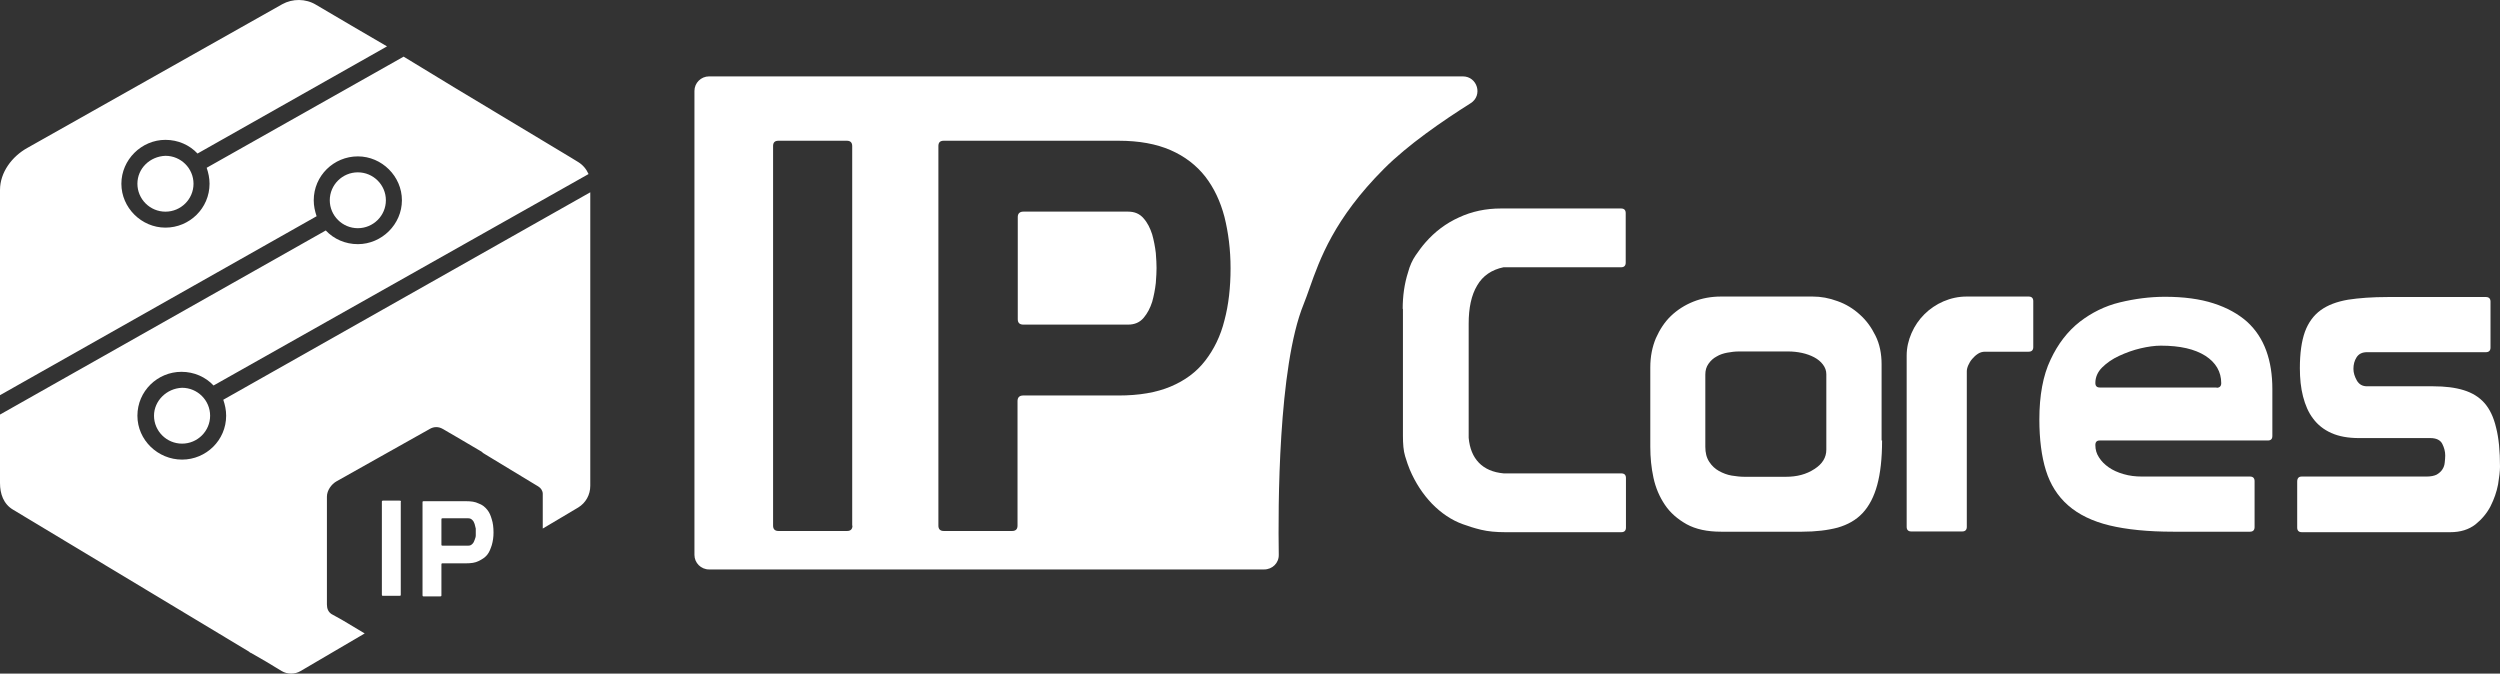 <svg width="360" height="97" viewBox="0 0 360 97" fill="none" xmlns="http://www.w3.org/2000/svg">
<rect x="0" y="0" width="360" height="97" fill="#333333" stroke="none"/>
<path d="M165.912 33.749C165.631 32.878 165.245 32.077 164.684 31.45C164.123 30.788 163.387 30.474 162.441 30.474H147.365C146.839 30.474 146.559 30.753 146.559 31.241V45.977C146.559 46.5 146.839 46.744 147.365 46.744H162.441C163.387 46.744 164.123 46.43 164.684 45.768C165.245 45.106 165.631 44.34 165.912 43.469C166.157 42.598 166.332 41.692 166.437 40.752C166.508 39.846 166.543 39.114 166.543 38.592C166.543 38.069 166.508 37.338 166.437 36.432C166.332 35.526 166.157 34.62 165.912 33.749Z" fill="white"/>
<path fill-rule="evenodd" clip-rule="evenodd" d="M210.647 11H102.104C100.947 11 100 11.941 100 13.09V79.91C100 81.059 100.947 82 102.104 82H182.039C183.231 82 184.177 81.059 184.142 79.875C184.037 73.221 184.037 52.84 187.718 43.818C188.001 43.119 188.271 42.355 188.563 41.528C190.049 37.327 192.111 31.498 199.288 24.308C202.724 20.859 207.737 17.41 211.769 14.867C213.557 13.752 212.751 11 210.647 11ZM122.753 75.694C122.753 76.217 122.473 76.461 121.982 76.461H112.095C111.57 76.461 111.324 76.182 111.324 75.694V21.033C111.324 20.511 111.57 20.267 112.095 20.267H121.947C122.473 20.267 122.718 20.546 122.718 21.033V75.694H122.753ZM176.324 46.117C175.763 48.381 174.817 50.297 173.554 51.935C172.292 53.572 170.645 54.791 168.576 55.662C166.508 56.533 164.018 56.951 161.073 56.951H147.33C146.804 56.951 146.524 57.23 146.524 57.753V75.694C146.524 76.217 146.243 76.461 145.752 76.461H135.901C135.375 76.461 135.129 76.182 135.129 75.694V21.033C135.129 20.511 135.375 20.267 135.901 20.267H161.073C164.018 20.267 166.508 20.72 168.576 21.626C170.645 22.531 172.292 23.82 173.554 25.423C174.817 27.06 175.728 28.976 176.324 31.241C176.885 33.505 177.201 35.944 177.201 38.627C177.201 41.379 176.92 43.887 176.324 46.117Z" fill="white"/>
<path d="M202.759 39.219C202.233 40.856 201.988 42.633 201.988 44.479H202.023V62.734C202.023 63.919 202.093 64.894 202.338 65.696C202.584 66.497 202.794 67.124 203.004 67.612C203.811 69.528 204.898 71.165 206.195 72.524C207.527 73.883 209 74.893 210.647 75.485C211.419 75.764 212.26 76.043 213.277 76.287C214.293 76.53 215.45 76.635 216.748 76.635H233.471C233.927 76.635 234.137 76.391 234.137 75.973V68.831C234.137 68.378 233.892 68.169 233.471 68.169H216.537C214.995 68.03 213.803 67.507 212.961 66.636C212.12 65.765 211.629 64.581 211.489 63.048V46.605C211.489 44.34 211.874 42.494 212.716 41.1C213.522 39.707 214.819 38.836 216.502 38.487H233.436C233.892 38.487 234.102 38.243 234.102 37.825V30.683C234.102 30.231 233.857 30.022 233.436 30.022H216.117C213.978 30.022 211.944 30.44 210.086 31.311C208.228 32.147 206.615 33.366 205.248 34.934C204.757 35.491 204.302 36.118 203.846 36.78C203.39 37.442 203.004 38.278 202.759 39.219Z" fill="white"/>
<path fill-rule="evenodd" clip-rule="evenodd" d="M271.019 63.431C271.019 66.044 270.774 68.169 270.318 69.841C269.862 71.514 269.161 72.872 268.215 73.883C267.268 74.893 266.076 75.555 264.639 75.973C263.201 76.356 261.483 76.565 259.485 76.565H247.845C245.847 76.565 244.199 76.217 242.867 75.485C241.57 74.754 240.518 73.848 239.747 72.698C238.975 71.549 238.414 70.26 238.099 68.796C237.783 67.333 237.643 65.87 237.643 64.337V52.91C237.643 51.343 237.923 49.949 238.449 48.695C239.01 47.441 239.711 46.361 240.623 45.49C241.535 44.619 242.621 43.922 243.848 43.434C245.076 42.947 246.408 42.703 247.81 42.703H261.028C262.22 42.703 263.377 42.912 264.604 43.365C265.796 43.783 266.882 44.445 267.794 45.281C268.741 46.117 269.477 47.127 270.073 48.346C270.669 49.531 270.949 50.924 270.949 52.457V63.431H271.019ZM262.991 53.886C262.991 53.363 262.816 52.91 262.5 52.492C262.184 52.074 261.764 51.726 261.238 51.447C260.712 51.168 260.116 50.959 259.485 50.82C258.819 50.681 258.188 50.611 257.522 50.611H250.405C249.844 50.611 249.283 50.681 248.722 50.785C248.161 50.89 247.635 51.064 247.179 51.343C246.723 51.586 246.338 51.935 246.022 52.388C245.707 52.84 245.566 53.328 245.566 53.955V64.337C245.566 65.208 245.742 65.905 246.127 66.497C246.513 67.089 246.969 67.507 247.53 67.821C248.091 68.134 248.722 68.378 249.353 68.483C250.019 68.587 250.615 68.657 251.176 68.657H257.171C258.749 68.657 260.116 68.309 261.273 67.542C262.43 66.811 262.991 65.87 262.991 64.755V53.886Z" fill="white"/>
<path d="M292.791 43.365C292.791 42.912 292.546 42.703 292.125 42.703H283.185C282.028 42.703 280.906 42.947 279.854 43.399C278.803 43.852 277.891 44.479 277.12 45.246C276.348 46.012 275.717 46.918 275.262 47.963C274.806 49.008 274.56 50.088 274.56 51.203V75.868C274.56 76.321 274.806 76.53 275.227 76.53H282.554C283.01 76.53 283.22 76.287 283.22 75.868V53.468C283.22 53.224 283.29 52.91 283.43 52.597C283.571 52.283 283.746 51.97 283.991 51.691C284.237 51.412 284.482 51.168 284.798 50.959C285.113 50.75 285.464 50.646 285.85 50.646H292.125C292.581 50.646 292.791 50.402 292.791 49.984V43.365Z" fill="white"/>
<path fill-rule="evenodd" clip-rule="evenodd" d="M301.731 64.093C301.731 64.755 301.907 65.347 302.257 65.87C302.608 66.427 303.064 66.88 303.66 67.298C304.256 67.716 304.957 68.03 305.798 68.274C306.64 68.518 307.481 68.622 308.428 68.622H323.994C324.415 68.622 324.66 68.831 324.66 69.284V75.903C324.66 76.321 324.45 76.565 323.994 76.565H312.95C309.304 76.565 306.219 76.252 303.765 75.659C301.311 75.067 299.312 74.092 297.805 72.768C296.297 71.444 295.245 69.772 294.614 67.751C293.983 65.731 293.668 63.257 293.668 60.4C293.668 56.951 294.194 54.06 295.28 51.795C296.332 49.531 297.735 47.719 299.453 46.361C301.17 45.037 303.099 44.061 305.272 43.539C307.446 43.016 309.585 42.737 311.758 42.737C314.458 42.737 316.807 43.051 318.735 43.678C320.698 44.305 322.311 45.211 323.573 46.326C324.835 47.475 325.747 48.869 326.343 50.506C326.939 52.144 327.219 53.99 327.219 56.011V62.769C327.219 63.222 327.009 63.431 326.553 63.431H302.362C301.942 63.431 301.731 63.64 301.731 64.093ZM319.191 55.837C319.612 55.837 319.857 55.627 319.857 55.175C319.857 53.537 319.086 52.213 317.578 51.238C316.036 50.262 313.932 49.775 311.162 49.775C310.286 49.775 309.304 49.914 308.252 50.158C307.201 50.402 306.149 50.785 305.167 51.238C304.186 51.691 303.379 52.248 302.713 52.91C302.047 53.572 301.731 54.339 301.731 55.14C301.731 55.593 301.942 55.802 302.398 55.802H319.191V55.837Z" fill="white"/>
<path d="M349.447 68.622H331.462C331.041 68.622 330.796 68.831 330.796 69.354V75.973C330.796 76.426 331.041 76.635 331.462 76.635H352.848C354.32 76.635 355.512 76.252 356.459 75.52C357.371 74.788 358.107 73.918 358.633 72.907C359.159 71.862 359.509 70.852 359.72 69.772C359.895 68.692 360 67.856 360 67.194C360 64.964 359.825 63.083 359.439 61.585C359.088 60.087 358.527 58.902 357.756 58.031C356.985 57.16 356.003 56.568 354.776 56.185C353.549 55.802 352.077 55.627 350.394 55.627H340.858C340.191 55.627 339.701 55.349 339.385 54.791C339.07 54.234 338.894 53.677 338.894 53.119C338.894 52.492 339.035 51.935 339.35 51.447C339.666 50.959 340.156 50.715 340.858 50.715H357.967C358.422 50.715 358.633 50.471 358.633 50.053V43.434C358.633 42.981 358.387 42.772 357.967 42.772H343.838C341.629 42.772 339.701 42.912 338.123 43.156C336.51 43.434 335.213 43.922 334.196 44.654C333.18 45.385 332.408 46.43 331.917 47.754C331.427 49.113 331.181 50.855 331.181 53.015C331.181 54.513 331.321 55.871 331.637 57.091C331.953 58.31 332.408 59.39 333.074 60.261C333.741 61.167 334.617 61.864 335.704 62.351C336.791 62.839 338.123 63.083 339.701 63.083H349.973C350.814 63.083 351.41 63.362 351.691 63.919C351.971 64.476 352.112 65.034 352.112 65.591C352.112 65.905 352.077 66.253 352.042 66.601C352.007 66.984 351.901 67.298 351.691 67.612C351.516 67.891 351.235 68.134 350.885 68.343C350.534 68.518 350.043 68.622 349.447 68.622Z" fill="white"/>
<path d="M57.546 72.091H55.155C54.99 72.091 54.99 72.173 54.99 72.255V85.633C54.99 85.797 55.073 85.797 55.155 85.797H57.546C57.711 85.797 57.711 85.715 57.711 85.633V72.255C57.793 72.173 57.711 72.091 57.546 72.091Z" fill="white"/>
<path d="M70.82 74.799C70.655 74.225 70.49 73.814 70.16 73.404C69.83 72.994 69.418 72.665 68.923 72.501C68.429 72.255 67.852 72.173 67.11 72.173H61.009C60.844 72.173 60.844 72.255 60.844 72.337V85.715C60.844 85.879 60.926 85.879 61.009 85.879H63.4C63.565 85.879 63.565 85.797 63.565 85.715V81.283C63.565 81.119 63.647 81.119 63.729 81.119H67.11C67.852 81.119 68.429 81.037 68.923 80.791C69.418 80.544 69.83 80.298 70.16 79.888C70.49 79.478 70.655 78.985 70.82 78.493C70.984 77.918 71.067 77.344 71.067 76.687C71.067 75.948 70.984 75.292 70.82 74.799ZM63.565 74.799C63.565 74.635 63.647 74.635 63.729 74.635H67.439C67.687 74.635 67.852 74.717 68.016 74.881C68.181 75.046 68.264 75.21 68.346 75.456C68.429 75.702 68.429 75.866 68.511 76.112C68.511 76.359 68.511 76.523 68.511 76.605C68.511 76.687 68.511 76.933 68.511 77.097C68.511 77.344 68.429 77.508 68.346 77.754C68.264 78 68.181 78.164 68.016 78.329C67.852 78.493 67.687 78.575 67.439 78.575H63.729C63.565 78.575 63.565 78.493 63.565 78.41V74.799Z" fill="white"/>
<path d="M32.153 57.564C32.401 58.303 32.566 59.041 32.566 59.862C32.566 63.391 29.68 66.182 26.217 66.182C22.755 66.182 19.787 63.391 19.787 59.862C19.787 56.333 22.672 53.542 26.135 53.542C27.949 53.542 29.598 54.281 30.752 55.512L84.753 25.063C84.423 24.325 83.928 23.75 83.269 23.34L82.197 22.683L65.543 12.67L58.123 8.156L29.762 24.16C30.01 24.899 30.175 25.638 30.175 26.459C30.175 29.988 27.289 32.778 23.826 32.778C20.364 32.778 17.478 29.906 17.478 26.459C17.478 23.012 20.364 20.139 23.826 20.139C25.64 20.139 27.289 20.878 28.443 22.109L55.732 6.679L50.95 3.889L45.509 0.688C44.025 -0.215 42.129 -0.215 40.645 0.606L3.957 21.288C1.731 22.519 0 24.817 0 27.361V56.907L45.592 31.137C45.344 30.398 45.179 29.659 45.179 28.839C45.179 25.309 48.065 22.519 51.528 22.519C54.99 22.519 57.876 25.392 57.876 28.839C57.876 32.286 54.99 35.158 51.528 35.158C49.714 35.158 48.065 34.42 46.911 33.188L0 59.698V69.547C0 71.106 0.495 72.583 1.896 73.404L35.863 93.84C35.946 93.922 36.028 94.004 36.111 94.004L38.254 95.235L40.563 96.631C41.387 97.123 42.459 97.123 43.283 96.631L52.517 91.214L49.219 89.244L47.735 88.423C47.24 88.095 47.076 87.603 47.076 87.028V71.516C47.076 70.614 47.735 69.711 48.477 69.3L61.916 61.75C62.493 61.422 63.152 61.422 63.729 61.75L65.708 62.899L69.336 65.033C69.418 65.115 69.501 65.115 69.501 65.197L77.085 69.793L77.498 70.039C77.91 70.285 78.157 70.696 78.157 71.106V76.112L83.269 73.076C84.34 72.419 85 71.27 85 69.957V27.69L32.153 57.564Z" fill="white"/>
<path d="M55.567 28.839C55.567 26.623 53.754 24.817 51.528 24.817C49.302 24.817 47.488 26.623 47.488 28.839C47.488 31.055 49.302 32.86 51.528 32.86C53.754 32.86 55.567 31.055 55.567 28.839Z" fill="white"/>
<path d="M22.177 59.862C22.177 62.078 23.991 63.884 26.217 63.884C28.443 63.884 30.257 62.078 30.257 59.862C30.257 57.646 28.443 55.841 26.217 55.841C23.991 55.923 22.177 57.728 22.177 59.862Z" fill="white"/>
<path d="M19.787 26.459C19.787 28.674 21.6 30.48 23.826 30.48C26.052 30.48 27.866 28.674 27.866 26.459C27.866 24.243 26.052 22.437 23.826 22.437C21.6 22.519 19.787 24.243 19.787 26.459Z" fill="white"/>
</svg>
